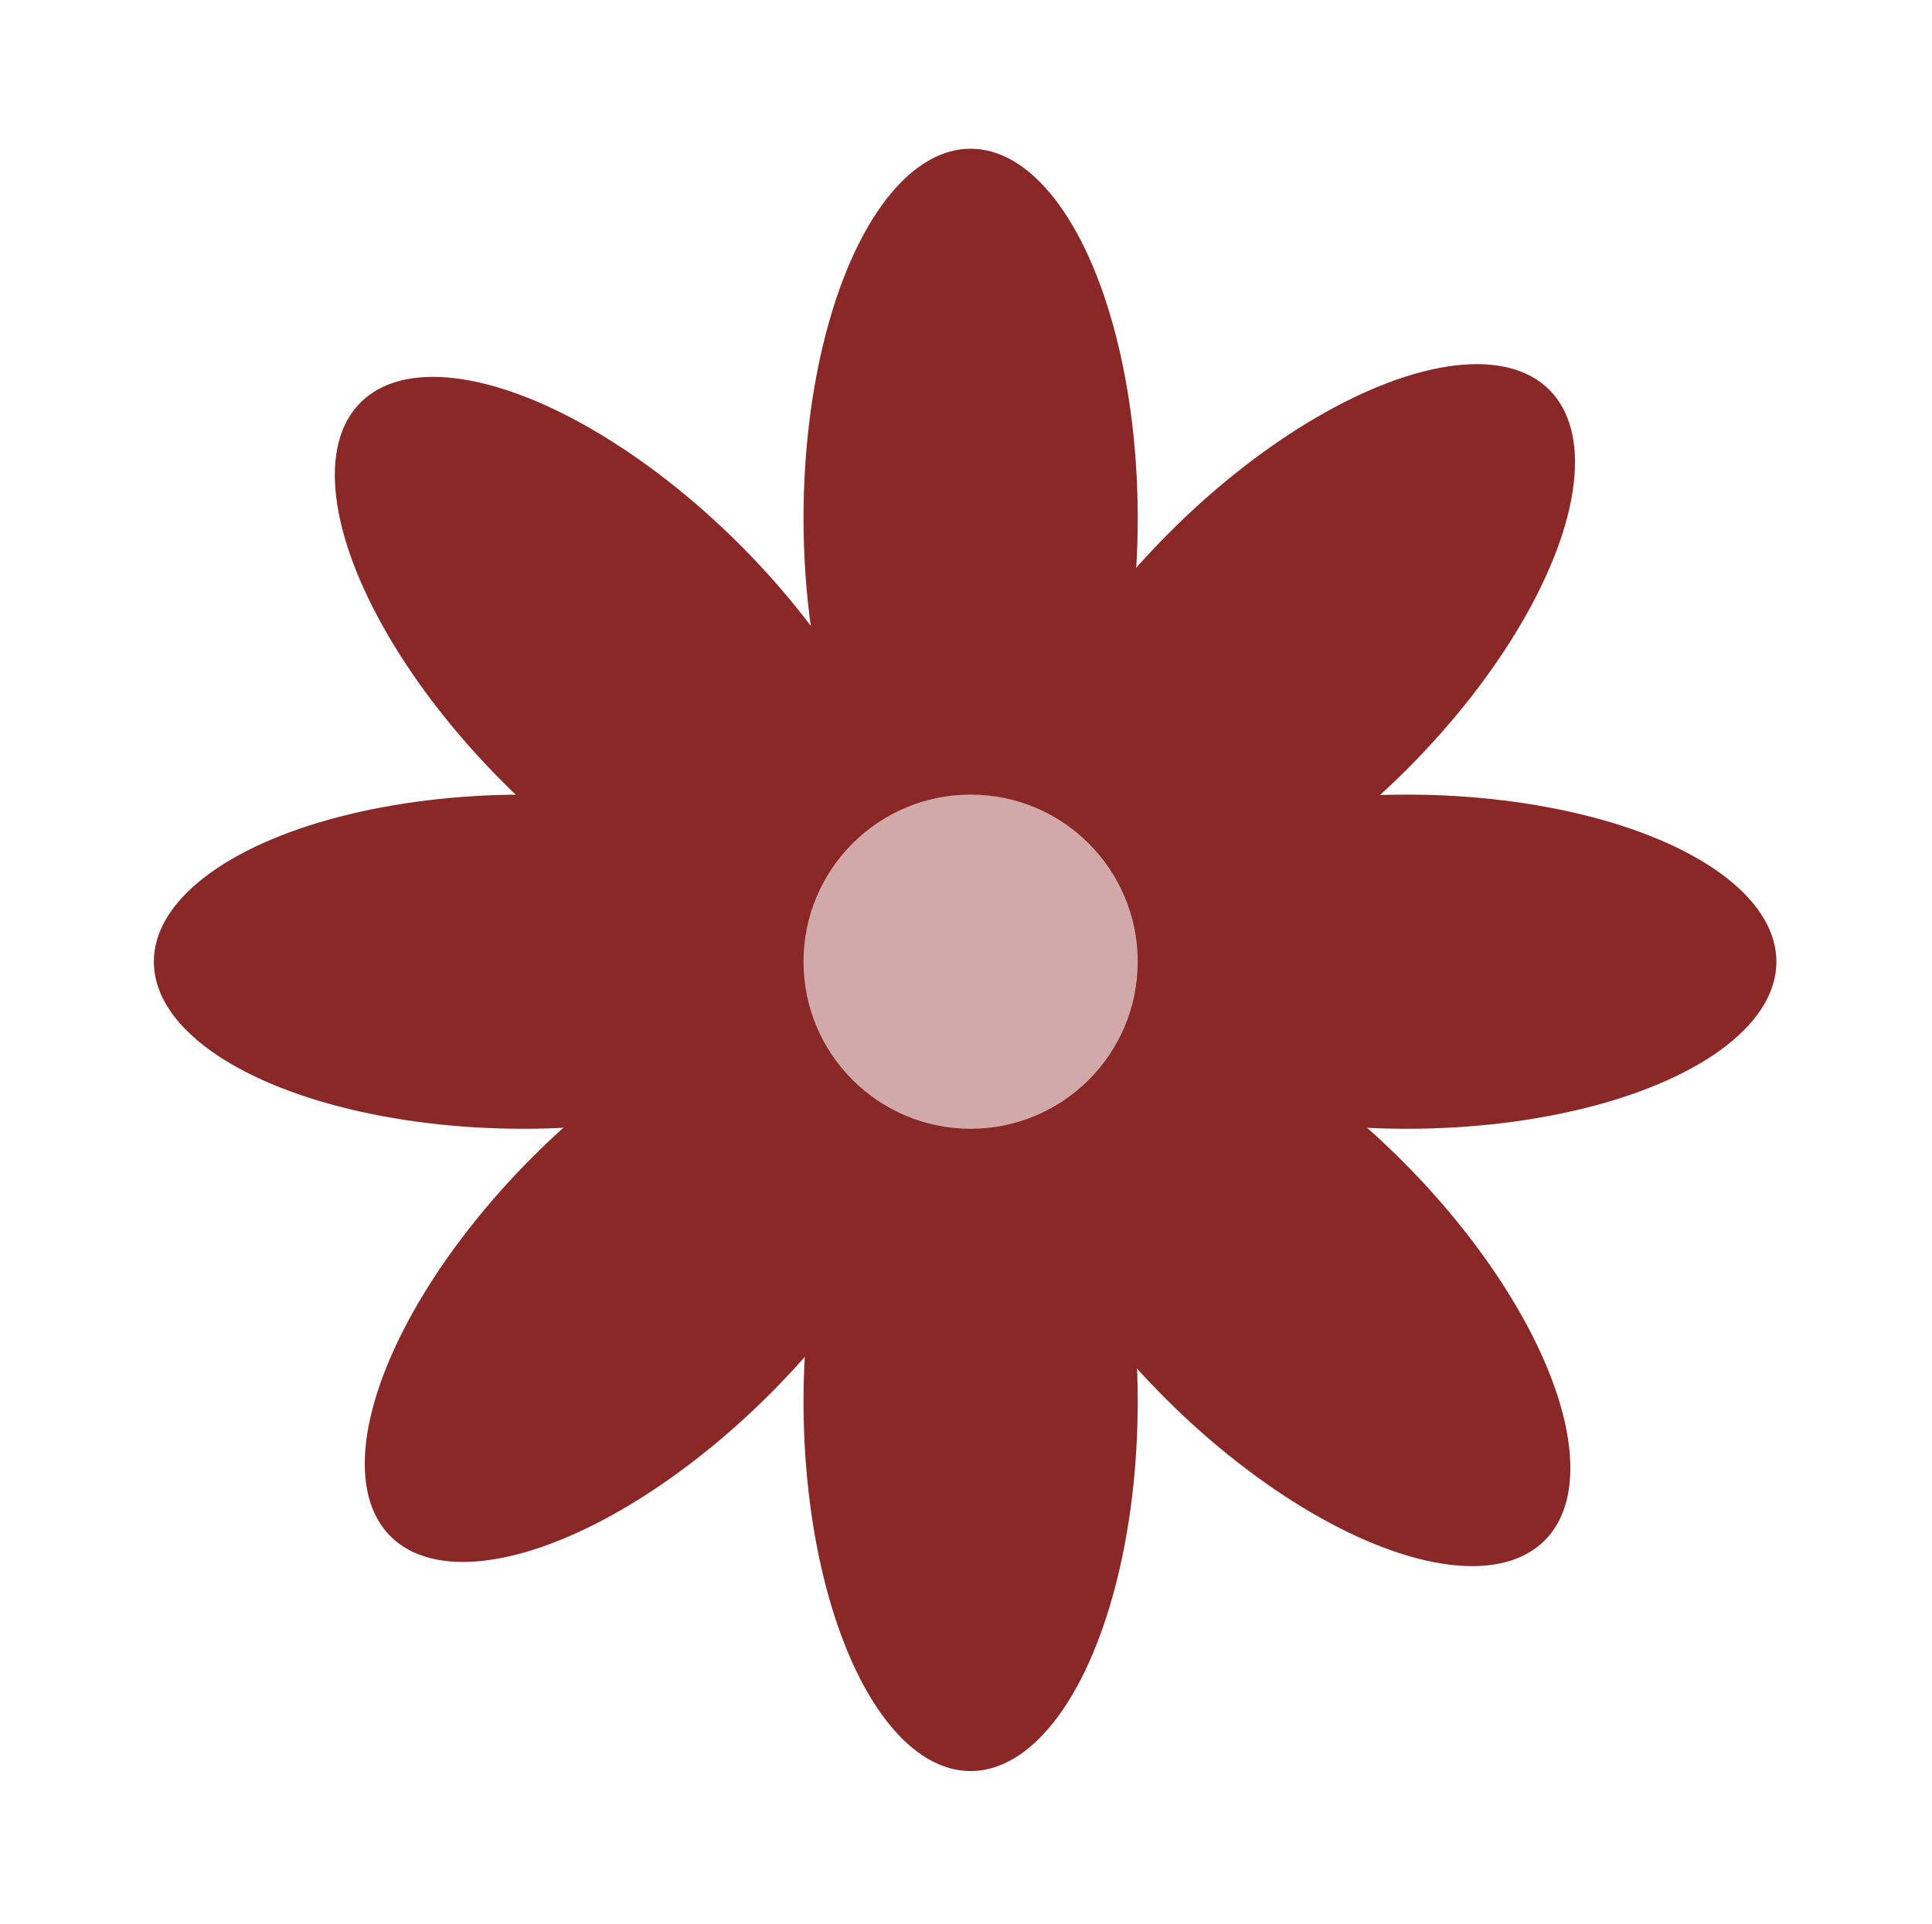 <svg width="255" height="254" viewBox="0 0 255 254" fill="none" xmlns="http://www.w3.org/2000/svg">
<g filter="url(#filter0_f_23_297)">
<ellipse cx="128.111" cy="68.4" rx="22.056" ry="48.768" fill="#8A2727"/>
</g>
<g filter="url(#filter1_f_23_297)">
<ellipse cx="22.056" cy="48.768" rx="22.056" ry="48.768" transform="matrix(1 0 0 -1 106.054 233.793)" fill="#8A2727"/>
</g>
<g filter="url(#filter2_f_23_297)">
<ellipse cx="69.072" cy="126.949" rx="22.056" ry="48.768" transform="rotate(-90 69.072 126.949)" fill="#8A2727"/>
</g>
<g filter="url(#filter3_f_23_297)">
<ellipse cx="82.021" cy="87.578" rx="22.138" ry="48.704" transform="rotate(-45 82.021 87.578)" fill="#8A2727"/>
</g>
<g filter="url(#filter4_f_23_297)">
<ellipse cx="169.439" cy="168.91" rx="22.138" ry="48.704" transform="rotate(-45 169.439 168.91)" fill="#8A2727"/>
</g>
<g filter="url(#filter5_f_23_297)">
<ellipse cx="185.697" cy="126.949" rx="22.056" ry="48.768" transform="rotate(-90 185.697 126.949)" fill="#8A2727"/>
</g>
<g filter="url(#filter6_f_23_297)">
<ellipse cx="170.052" cy="85.898" rx="22.138" ry="48.704" transform="rotate(-135 170.052 85.898)" fill="#8A2727"/>
</g>
<g filter="url(#filter7_f_23_297)">
<ellipse cx="85.973" cy="168.357" rx="22.138" ry="48.704" transform="rotate(-135 85.973 168.357)" fill="#8A2727"/>
</g>
<g filter="url(#filter8_f_23_297)">
<circle cx="128.11" cy="126.948" r="22.056" fill="#D2A9A9"/>
</g>
<defs>
<filter id="filter0_f_23_297" x="86.45" y="0.027" width="83.322" height="136.746" filterUnits="userSpaceOnUse" color-interpolation-filters="sRGB">
<feFlood flood-opacity="0" result="BackgroundImageFix"/>
<feBlend mode="normal" in="SourceGraphic" in2="BackgroundImageFix" result="shape"/>
<feGaussianBlur stdDeviation="9.803" result="effect1_foregroundBlur_23_297"/>
</filter>
<filter id="filter1_f_23_297" x="86.449" y="116.652" width="83.322" height="136.746" filterUnits="userSpaceOnUse" color-interpolation-filters="sRGB">
<feFlood flood-opacity="0" result="BackgroundImageFix"/>
<feBlend mode="normal" in="SourceGraphic" in2="BackgroundImageFix" result="shape"/>
<feGaussianBlur stdDeviation="9.803" result="effect1_foregroundBlur_23_297"/>
</filter>
<filter id="filter2_f_23_297" x="0.699" y="85.288" width="136.746" height="83.322" filterUnits="userSpaceOnUse" color-interpolation-filters="sRGB">
<feFlood flood-opacity="0" result="BackgroundImageFix"/>
<feBlend mode="normal" in="SourceGraphic" in2="BackgroundImageFix" result="shape"/>
<feGaussianBlur stdDeviation="9.803" result="effect1_foregroundBlur_23_297"/>
</filter>
<filter id="filter3_f_23_297" x="24.576" y="30.134" width="114.888" height="114.888" filterUnits="userSpaceOnUse" color-interpolation-filters="sRGB">
<feFlood flood-opacity="0" result="BackgroundImageFix"/>
<feBlend mode="normal" in="SourceGraphic" in2="BackgroundImageFix" result="shape"/>
<feGaussianBlur stdDeviation="9.803" result="effect1_foregroundBlur_23_297"/>
</filter>
<filter id="filter4_f_23_297" x="111.995" y="111.465" width="114.888" height="114.888" filterUnits="userSpaceOnUse" color-interpolation-filters="sRGB">
<feFlood flood-opacity="0" result="BackgroundImageFix"/>
<feBlend mode="normal" in="SourceGraphic" in2="BackgroundImageFix" result="shape"/>
<feGaussianBlur stdDeviation="9.803" result="effect1_foregroundBlur_23_297"/>
</filter>
<filter id="filter5_f_23_297" x="117.324" y="85.288" width="136.746" height="83.322" filterUnits="userSpaceOnUse" color-interpolation-filters="sRGB">
<feFlood flood-opacity="0" result="BackgroundImageFix"/>
<feBlend mode="normal" in="SourceGraphic" in2="BackgroundImageFix" result="shape"/>
<feGaussianBlur stdDeviation="9.803" result="effect1_foregroundBlur_23_297"/>
</filter>
<filter id="filter6_f_23_297" x="112.608" y="28.454" width="114.888" height="114.888" filterUnits="userSpaceOnUse" color-interpolation-filters="sRGB">
<feFlood flood-opacity="0" result="BackgroundImageFix"/>
<feBlend mode="normal" in="SourceGraphic" in2="BackgroundImageFix" result="shape"/>
<feGaussianBlur stdDeviation="9.803" result="effect1_foregroundBlur_23_297"/>
</filter>
<filter id="filter7_f_23_297" x="28.529" y="110.913" width="114.888" height="114.888" filterUnits="userSpaceOnUse" color-interpolation-filters="sRGB">
<feFlood flood-opacity="0" result="BackgroundImageFix"/>
<feBlend mode="normal" in="SourceGraphic" in2="BackgroundImageFix" result="shape"/>
<feGaussianBlur stdDeviation="9.803" result="effect1_foregroundBlur_23_297"/>
</filter>
<filter id="filter8_f_23_297" x="92.713" y="91.551" width="70.795" height="70.795" filterUnits="userSpaceOnUse" color-interpolation-filters="sRGB">
<feFlood flood-opacity="0" result="BackgroundImageFix"/>
<feBlend mode="normal" in="SourceGraphic" in2="BackgroundImageFix" result="shape"/>
<feGaussianBlur stdDeviation="6.671" result="effect1_foregroundBlur_23_297"/>
</filter>
</defs>
</svg>
